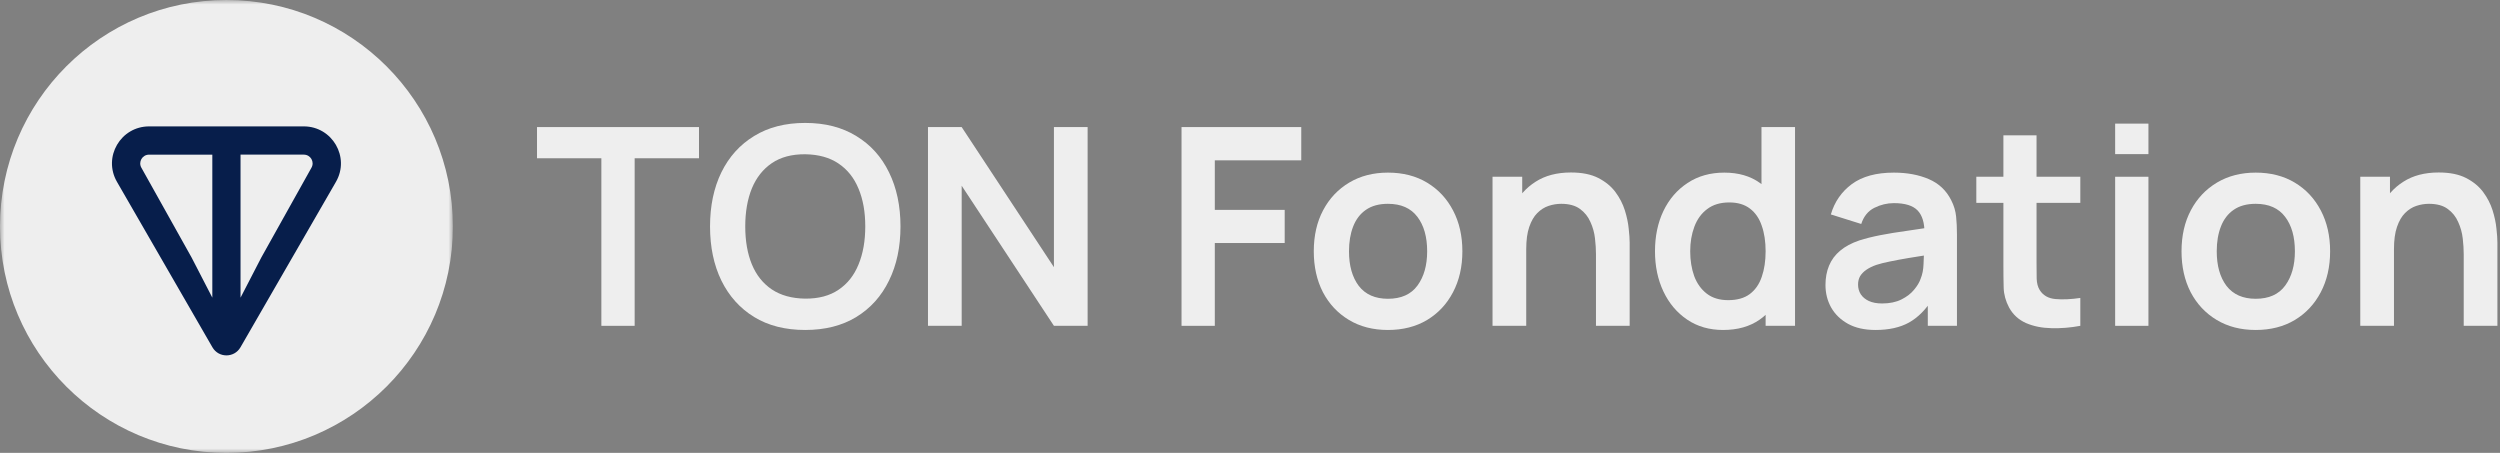 <svg width="276" height="50" viewBox="0 0 276 50" fill="none" xmlns="http://www.w3.org/2000/svg">
<rect x="0" y="0" width="276" height="50" fill="#808080" stroke="none"/>
<g clip-path="url(#clip0_1434_34064)">
<mask id="mask0_1434_34064" style="mask-type:luminance" maskUnits="userSpaceOnUse" x="0" y="0" width="50" height="50">
<path d="M35 0H15C6.716 0 0 6.716 0 15V35C0 43.284 6.716 50 15 50H35C43.284 50 50 43.284 50 35V15C50 6.716 43.284 0 35 0Z" fill="white"/>
</mask>
<g mask="url(#mask0_1434_34064)">
<path d="M25 50C38.807 50 50 38.807 50 25C50 11.193 38.807 0 25 0C11.193 0 0 11.193 0 25C0 38.807 11.193 50 25 50Z" fill="#EEEEEE"/>
<path d="M33.536 13.953H16.463C13.324 13.953 11.335 17.339 12.914 20.077L23.451 38.34C24.138 39.533 25.861 39.533 26.549 38.34L37.088 20.077C38.665 17.344 36.675 13.953 33.538 13.953H33.536ZM23.442 32.863L21.147 28.422L15.61 18.519C15.245 17.885 15.696 17.073 16.461 17.073H23.44V32.865L23.442 32.863ZM34.385 18.517L28.85 28.424L26.555 32.863V17.071H33.534C34.299 17.071 34.75 17.883 34.385 18.517Z" fill="#071E4B"/>
</g>
</g>
<path d="M66.391 35.971V17.472H59.286V14.029H77.17V17.472H70.065V35.971H66.391Z" fill="#EEEEEE"/>
<path d="M88.893 36.429C86.698 36.429 84.817 35.951 83.252 34.996C81.687 34.031 80.482 32.69 79.639 30.973C78.805 29.256 78.388 27.265 78.388 25C78.388 22.735 78.805 20.744 79.639 19.027C80.482 17.31 81.687 15.974 83.252 15.019C84.817 14.054 86.698 13.571 88.893 13.571C91.089 13.571 92.969 14.054 94.535 15.019C96.11 15.974 97.315 17.31 98.148 19.027C98.992 20.744 99.414 22.735 99.414 25C99.414 27.265 98.992 29.256 98.148 30.973C97.315 32.69 96.11 34.031 94.535 34.996C92.969 35.951 91.089 36.429 88.893 36.429ZM88.893 32.969C90.367 32.98 91.592 32.655 92.568 31.994C93.554 31.334 94.291 30.404 94.779 29.206C95.277 28.007 95.526 26.605 95.526 25C95.526 23.395 95.277 22.003 94.779 20.825C94.291 19.636 93.554 18.712 92.568 18.051C91.592 17.391 90.367 17.051 88.893 17.03C87.42 17.02 86.195 17.345 85.219 18.006C84.243 18.666 83.506 19.596 83.008 20.794C82.52 21.993 82.276 23.395 82.276 25C82.276 26.605 82.52 28.002 83.008 29.191C83.496 30.369 84.228 31.288 85.204 31.949C86.19 32.609 87.42 32.949 88.893 32.969Z" fill="#EEEEEE"/>
<path d="M102.449 35.971V14.029H106.169L116.354 29.495V14.029H120.074V35.971H116.354L106.169 20.505V35.971H102.449Z" fill="#EEEEEE"/>
<path d="M130.441 35.971V14.029H143.66V17.701H134.115V23.171H141.83V26.829H134.115V35.971H130.441Z" fill="#EEEEEE"/>
<path d="M153.228 36.429C151.582 36.429 150.143 36.058 148.914 35.316C147.684 34.575 146.728 33.554 146.047 32.253C145.376 30.943 145.041 29.439 145.041 27.743C145.041 26.016 145.386 24.502 146.078 23.202C146.769 21.902 147.729 20.886 148.959 20.154C150.189 19.423 151.612 19.057 153.228 19.057C154.885 19.057 156.329 19.428 157.559 20.169C158.788 20.911 159.744 21.937 160.425 23.248C161.106 24.548 161.446 26.046 161.446 27.743C161.446 29.45 161.101 30.958 160.41 32.269C159.729 33.569 158.773 34.59 157.543 35.331C156.313 36.063 154.875 36.429 153.228 36.429ZM153.228 32.985C154.692 32.985 155.78 32.497 156.491 31.522C157.203 30.547 157.559 29.287 157.559 27.743C157.559 26.148 157.198 24.878 156.476 23.933C155.754 22.978 154.672 22.501 153.228 22.501C152.242 22.501 151.429 22.724 150.789 23.171C150.159 23.608 149.691 24.223 149.386 25.015C149.081 25.797 148.929 26.707 148.929 27.743C148.929 29.338 149.29 30.613 150.011 31.568C150.743 32.512 151.816 32.985 153.228 32.985Z" fill="#EEEEEE"/>
<path d="M176.195 35.971V28.048C176.195 27.529 176.16 26.956 176.088 26.326C176.017 25.696 175.85 25.091 175.585 24.512C175.331 23.923 174.945 23.441 174.427 23.065C173.918 22.689 173.227 22.501 172.353 22.501C171.885 22.501 171.423 22.577 170.965 22.73C170.508 22.882 170.091 23.146 169.715 23.522C169.349 23.888 169.055 24.396 168.831 25.046C168.607 25.686 168.496 26.509 168.496 27.514L166.315 26.585C166.315 25.183 166.585 23.913 167.123 22.775C167.672 21.637 168.475 20.733 169.532 20.063C170.589 19.382 171.89 19.042 173.435 19.042C174.655 19.042 175.662 19.245 176.454 19.651C177.247 20.058 177.877 20.576 178.345 21.206C178.813 21.836 179.158 22.506 179.382 23.217C179.605 23.928 179.748 24.604 179.809 25.244C179.88 25.874 179.915 26.387 179.915 26.783V35.971H176.195ZM164.775 35.971V19.514H168.053V24.619H168.496V35.971H164.775Z" fill="#EEEEEE"/>
<path d="M190.228 36.429C188.713 36.429 187.392 36.048 186.264 35.286C185.136 34.524 184.261 33.488 183.641 32.177C183.021 30.867 182.711 29.389 182.711 27.743C182.711 26.077 183.021 24.594 183.641 23.293C184.272 21.983 185.161 20.952 186.31 20.2C187.458 19.438 188.81 19.057 190.365 19.057C191.931 19.057 193.242 19.438 194.299 20.2C195.366 20.952 196.174 21.983 196.723 23.293C197.272 24.604 197.546 26.087 197.546 27.743C197.546 29.378 197.272 30.857 196.723 32.177C196.174 33.488 195.356 34.524 194.268 35.286C193.181 36.048 191.834 36.429 190.228 36.429ZM190.792 33.137C191.778 33.137 192.571 32.914 193.171 32.467C193.78 32.01 194.223 31.375 194.497 30.562C194.782 29.749 194.924 28.809 194.924 27.743C194.924 26.666 194.782 25.726 194.497 24.924C194.223 24.111 193.791 23.481 193.201 23.034C192.612 22.577 191.849 22.349 190.914 22.349C189.928 22.349 189.115 22.592 188.475 23.08C187.834 23.558 187.362 24.208 187.057 25.03C186.752 25.843 186.599 26.747 186.599 27.743C186.599 28.749 186.747 29.663 187.041 30.486C187.346 31.298 187.809 31.944 188.429 32.421C189.049 32.898 189.837 33.137 190.792 33.137ZM194.924 35.971V24.421H194.467V14.029H198.172V35.971H194.924Z" fill="#EEEEEE"/>
<path d="M207.051 36.429C205.862 36.429 204.855 36.205 204.032 35.758C203.209 35.301 202.584 34.697 202.157 33.945C201.74 33.193 201.532 32.365 201.532 31.461C201.532 30.669 201.664 29.957 201.928 29.328C202.192 28.688 202.599 28.139 203.148 27.682C203.697 27.215 204.408 26.834 205.282 26.539C205.943 26.326 206.716 26.133 207.6 25.96C208.494 25.787 209.46 25.63 210.497 25.488C211.544 25.335 212.636 25.173 213.775 25L212.464 25.747C212.474 24.609 212.22 23.771 211.701 23.232C211.183 22.694 210.309 22.425 209.079 22.425C208.337 22.425 207.62 22.598 206.929 22.943C206.238 23.288 205.755 23.883 205.481 24.726L202.126 23.674C202.533 22.283 203.305 21.165 204.444 20.322C205.592 19.479 207.137 19.057 209.079 19.057C210.542 19.057 211.828 19.296 212.936 19.773C214.054 20.251 214.883 21.033 215.421 22.12C215.716 22.699 215.894 23.293 215.955 23.903C216.016 24.502 216.047 25.157 216.047 25.869V35.971H212.829V32.406L213.363 32.985C212.621 34.173 211.752 35.047 210.756 35.606C209.77 36.154 208.535 36.429 207.051 36.429ZM207.783 33.503C208.616 33.503 209.328 33.356 209.917 33.061C210.507 32.766 210.974 32.406 211.32 31.979C211.676 31.552 211.915 31.151 212.037 30.775C212.23 30.308 212.337 29.775 212.357 29.175C212.387 28.566 212.403 28.073 212.403 27.697L213.531 28.032C212.423 28.205 211.473 28.358 210.68 28.489C209.887 28.622 209.206 28.749 208.637 28.87C208.067 28.982 207.564 29.109 207.127 29.251C206.7 29.404 206.339 29.582 206.045 29.785C205.75 29.988 205.521 30.222 205.359 30.486C205.206 30.75 205.13 31.06 205.13 31.415C205.13 31.822 205.231 32.182 205.435 32.497C205.638 32.802 205.933 33.046 206.319 33.229C206.716 33.411 207.203 33.503 207.783 33.503Z" fill="#EEEEEE"/>
<path d="M229.667 35.971C228.58 36.175 227.512 36.261 226.465 36.23C225.429 36.21 224.499 36.022 223.675 35.667C222.852 35.301 222.227 34.727 221.8 33.945C221.424 33.234 221.226 32.507 221.205 31.766C221.185 31.024 221.175 30.186 221.175 29.251V14.943H224.834V29.038C224.834 29.698 224.839 30.277 224.849 30.775C224.87 31.273 224.976 31.679 225.169 31.994C225.535 32.604 226.12 32.944 226.923 33.015C227.726 33.086 228.641 33.046 229.667 32.893V35.971ZM218.186 22.394V19.514H229.667V22.394H218.186Z" fill="#EEEEEE"/>
<path d="M233.513 17.015V13.648H237.187V17.015H233.513ZM233.513 35.971V19.514H237.187V35.971H233.513Z" fill="#EEEEEE"/>
<path d="M249.027 36.429C247.381 36.429 245.942 36.058 244.713 35.316C243.483 34.575 242.527 33.554 241.846 32.253C241.175 30.943 240.84 29.439 240.84 27.743C240.84 26.016 241.185 24.502 241.877 23.202C242.568 21.902 243.528 20.886 244.758 20.154C245.988 19.423 247.411 19.057 249.027 19.057C250.684 19.057 252.128 19.428 253.357 20.169C254.587 20.911 255.543 21.937 256.224 23.248C256.905 24.548 257.245 26.046 257.245 27.743C257.245 29.45 256.9 30.958 256.209 32.269C255.528 33.569 254.572 34.59 253.342 35.331C252.112 36.063 250.674 36.429 249.027 36.429ZM249.027 32.985C250.491 32.985 251.579 32.497 252.29 31.522C253.002 30.547 253.357 29.287 253.357 27.743C253.357 26.148 252.997 24.878 252.275 23.933C251.553 22.978 250.471 22.501 249.027 22.501C248.041 22.501 247.228 22.724 246.588 23.171C245.958 23.608 245.49 24.223 245.185 25.015C244.88 25.797 244.728 26.707 244.728 27.743C244.728 29.338 245.089 30.613 245.81 31.568C246.542 32.512 247.615 32.985 249.027 32.985Z" fill="#EEEEEE"/>
<path d="M271.994 35.971V28.048C271.994 27.529 271.959 26.956 271.887 26.326C271.816 25.696 271.649 25.091 271.384 24.512C271.13 23.923 270.744 23.441 270.225 23.065C269.717 22.689 269.026 22.501 268.152 22.501C267.684 22.501 267.222 22.577 266.764 22.73C266.307 22.882 265.89 23.146 265.514 23.522C265.148 23.888 264.854 24.396 264.63 25.046C264.406 25.686 264.294 26.509 264.294 27.514L262.114 26.585C262.114 25.183 262.384 23.913 262.922 22.775C263.471 21.637 264.274 20.733 265.331 20.063C266.388 19.382 267.689 19.042 269.234 19.042C270.454 19.042 271.46 19.245 272.253 19.651C273.046 20.058 273.676 20.576 274.144 21.206C274.611 21.836 274.957 22.506 275.181 23.217C275.404 23.928 275.547 24.604 275.608 25.244C275.679 25.874 275.714 26.387 275.714 26.783V35.971H271.994ZM260.574 35.971V19.514H263.852V24.619H264.294V35.971H260.574Z" fill="#EEEEEE"/>
<defs>
<clipPath id="clip0_1434_34064">
<rect width="50" height="50" fill="white"/>
</clipPath>
</defs>
</svg>
